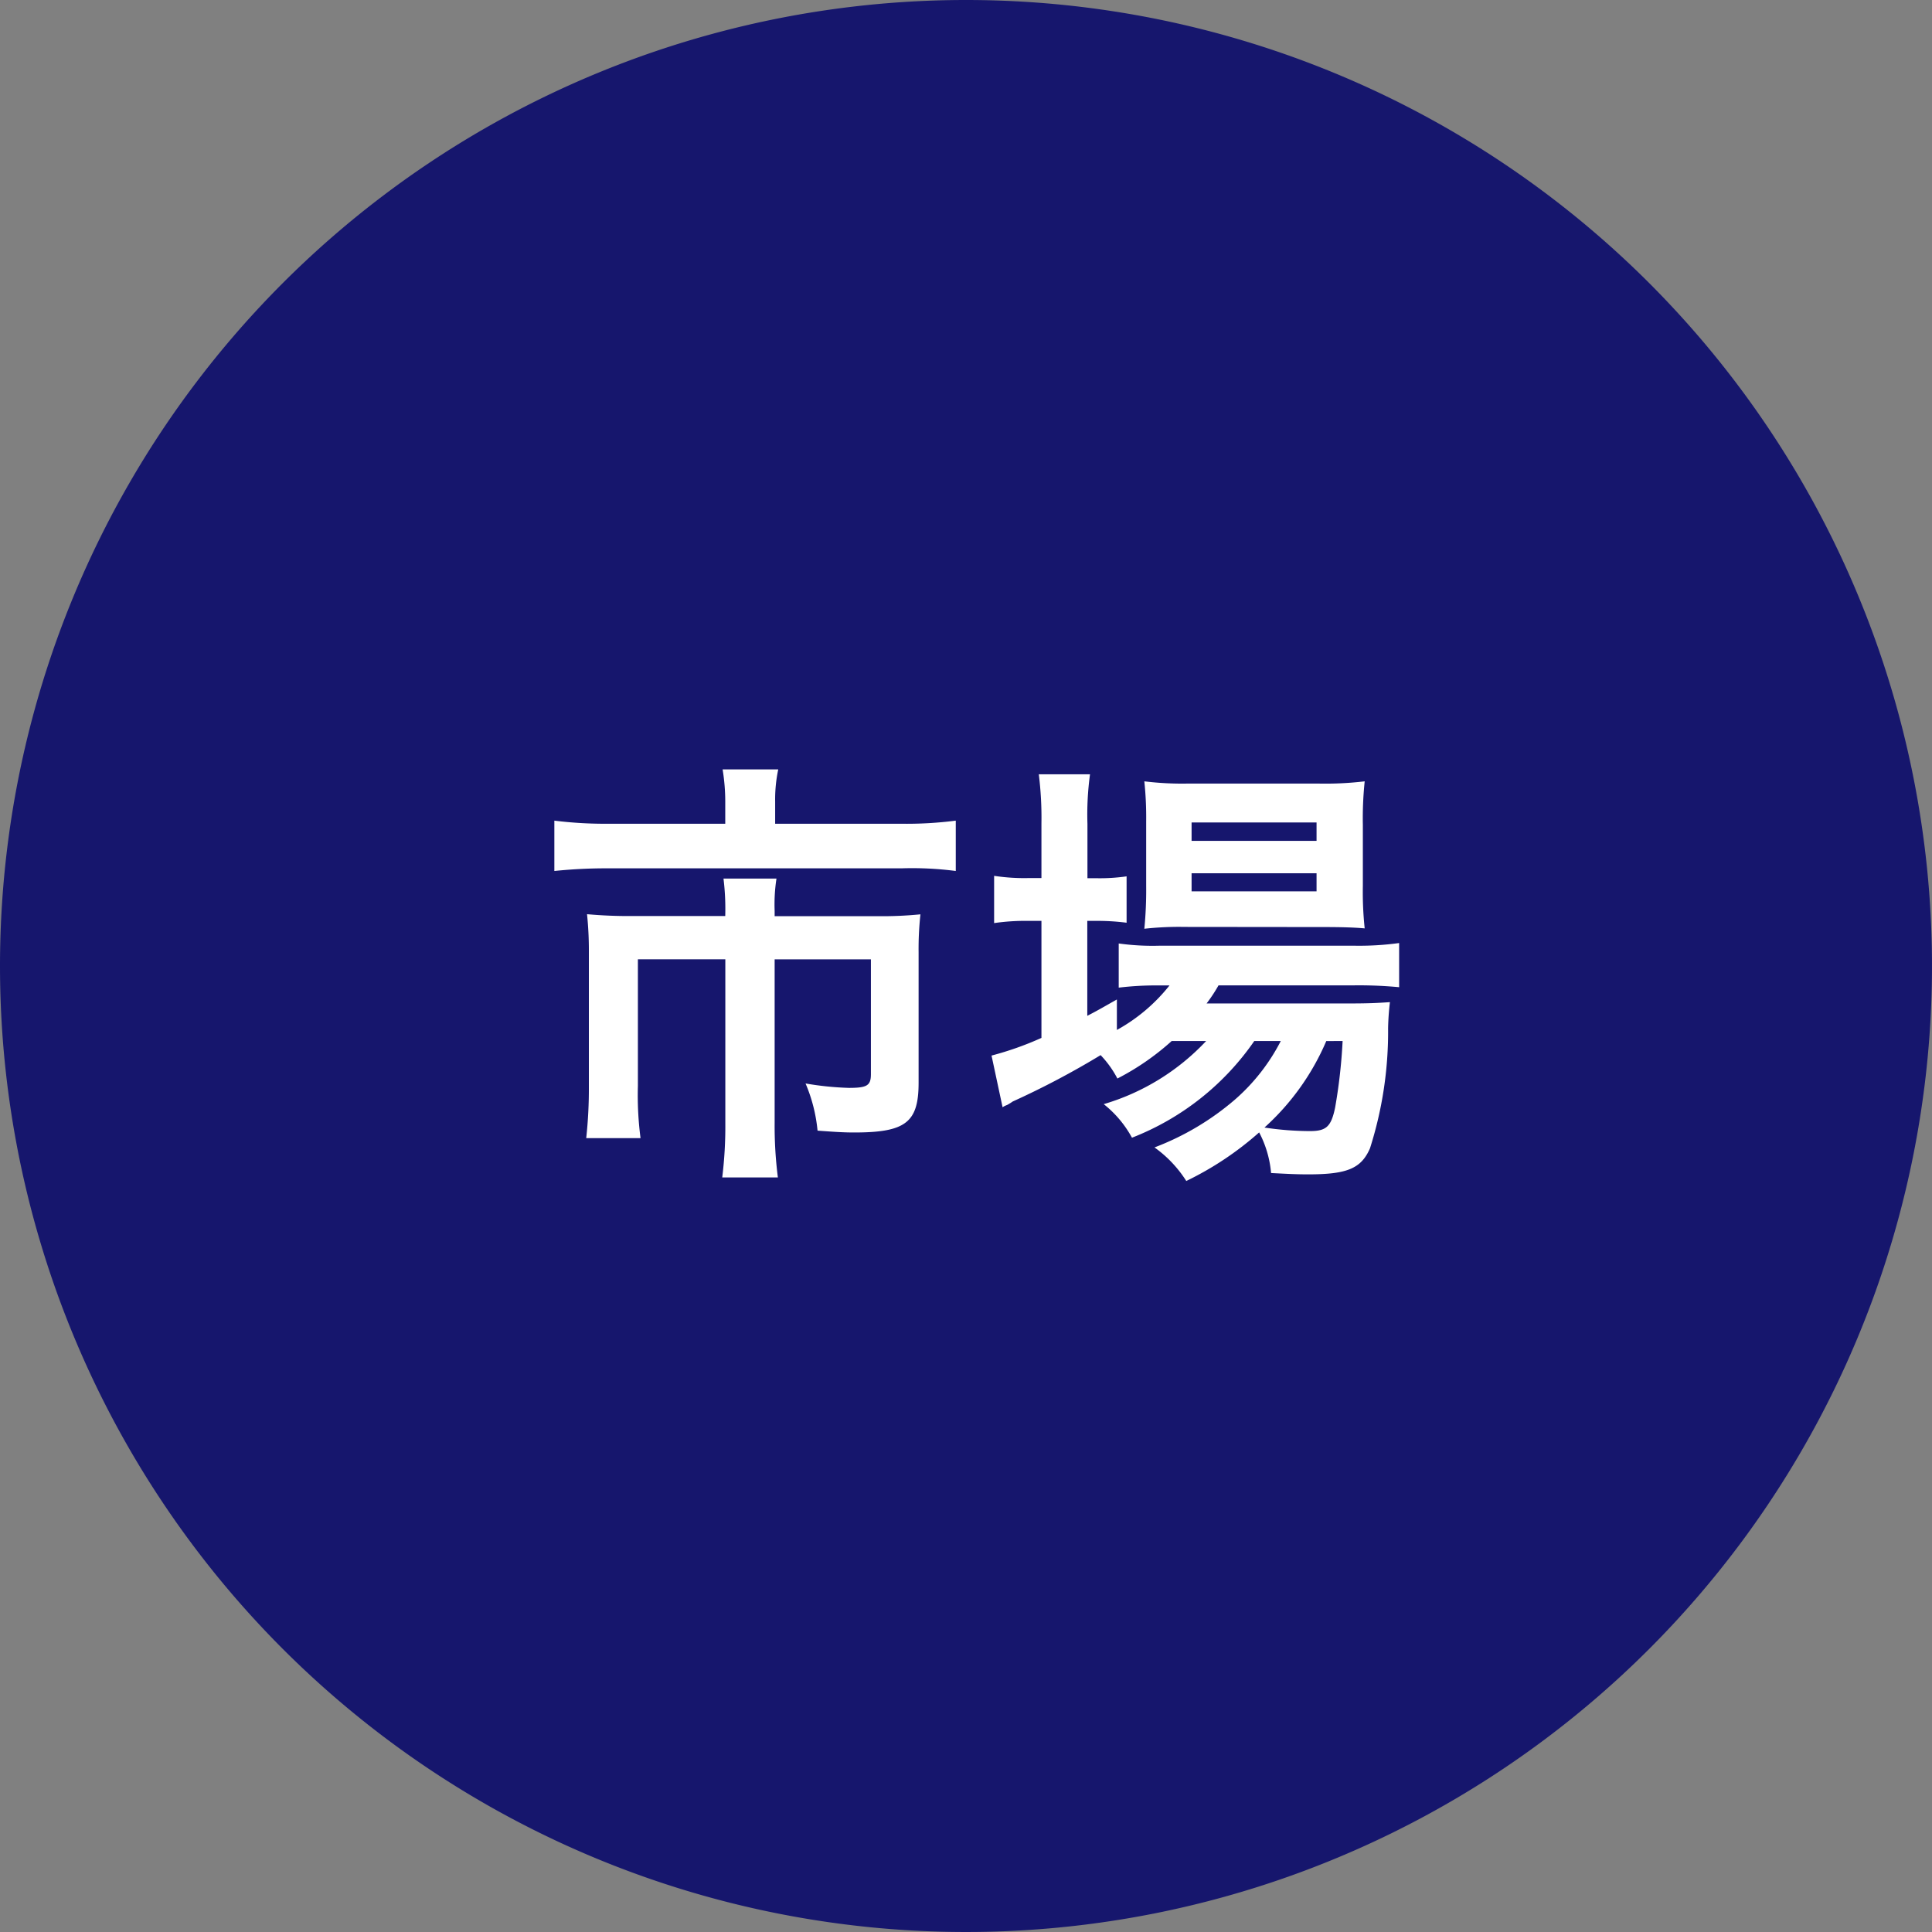 <svg xmlns="http://www.w3.org/2000/svg" width="105" height="105" viewBox="0 0 105 105">
  <rect x="0" y="0" width="105" height="105" fill="#808080" stroke="none"/>
  <g id="グループ_1164" data-name="グループ 1164" transform="translate(-5569 -17132)">
    <path id="パス_142" data-name="パス 142" d="M52.5,0A52.5,52.5,0,1,1,0,52.5,52.5,52.5,0,0,1,52.5,0Z" transform="translate(5569 17132)" fill="#16166d"/>
    <path id="パス_143" data-name="パス 143" d="M-13.584-17.232h-6.264a22.434,22.434,0,0,1-3.024-.168v2.736a27.3,27.3,0,0,1,2.952-.144H-4.008a18.386,18.386,0,0,1,2.952.144V-17.4a21.058,21.058,0,0,1-3.024.168h-6.792v-1.2a7.9,7.9,0,0,1,.168-1.752h-3.024a10.751,10.751,0,0,1,.144,1.776Zm0,5.016h-5.04a24.681,24.681,0,0,1-2.472-.1,19.2,19.2,0,0,1,.1,2.064v7.3a24.887,24.887,0,0,1-.144,2.808h2.952a17.957,17.957,0,0,1-.144-2.832V-9.864h4.752V-.936a22.638,22.638,0,0,1-.168,2.928h3.024A22.027,22.027,0,0,1-10.9-.96v-8.9h5.232v6.24c0,.624-.216.744-1.2.744a16.568,16.568,0,0,1-2.352-.24A8.6,8.6,0,0,1-8.568-.552c.984.072,1.44.1,1.992.1,2.808,0,3.5-.552,3.5-2.712v-7.08a17.276,17.276,0,0,1,.1-2.064,21.065,21.065,0,0,1-2.352.1H-10.9V-12.5a9.188,9.188,0,0,1,.1-1.752h-2.88a13.3,13.3,0,0,1,.1,1.752ZM12.552-5.424A12.461,12.461,0,0,1,6.984-1.992,5.934,5.934,0,0,1,8.52-.168a14.451,14.451,0,0,0,6.648-5.256h1.44a10.712,10.712,0,0,1-2.5,3.192A14.663,14.663,0,0,1,9.744.36a6.54,6.54,0,0,1,1.728,1.824,17.261,17.261,0,0,0,3.96-2.64,5.793,5.793,0,0,1,.648,2.208c.936.048,1.368.072,2.016.072,2.112,0,2.88-.312,3.36-1.416A20.863,20.863,0,0,0,22.44-6.12a13.948,13.948,0,0,1,.1-1.416c-.7.048-1.152.072-2.328.072H12.576a8.584,8.584,0,0,0,.648-.984h7.344a23.483,23.483,0,0,1,2.472.1v-2.4a15.913,15.913,0,0,1-2.5.144H10.056a13.342,13.342,0,0,1-2.256-.12v2.4a17.172,17.172,0,0,1,2.232-.12h.528A9.478,9.478,0,0,1,7.7-6.024V-7.68c-.768.432-.96.552-1.608.888v-5.16h.456a12.424,12.424,0,0,1,1.68.1v-2.52a10.3,10.3,0,0,1-1.7.1H6.1v-2.952A16.168,16.168,0,0,1,6.24-19.92H3.456A18.925,18.925,0,0,1,3.6-17.256v2.976H2.928a10.771,10.771,0,0,1-1.9-.12v2.568a11.692,11.692,0,0,1,1.872-.12h.7v6.36a17.315,17.315,0,0,1-2.712.96l.6,2.808a1.086,1.086,0,0,1,.24-.12,2.824,2.824,0,0,0,.312-.192,45.2,45.2,0,0,0,4.776-2.52,5.527,5.527,0,0,1,.912,1.272,13.815,13.815,0,0,0,2.952-2.04Zm7.416,0A29.2,29.2,0,0,1,19.56-1.8c-.216,1.032-.48,1.272-1.368,1.272A16.784,16.784,0,0,1,15.72-.72a13.411,13.411,0,0,0,3.36-4.7Zm-.984-6.192c.96,0,1.68.024,2.184.072a18.589,18.589,0,0,1-.1-2.3V-17.16a19.423,19.423,0,0,1,.1-2.376,18.08,18.08,0,0,1-2.568.12H11.616a16.881,16.881,0,0,1-2.424-.12,18.672,18.672,0,0,1,.1,2.184v3.5a21.428,21.428,0,0,1-.1,2.328,17.347,17.347,0,0,1,2.208-.1ZM11.76-17.3h6.792V-16.3H11.76Zm0,2.76h6.792v.984H11.76Z" transform="translate(5622 17194)" fill="#fff"/>
  </g>
</svg>
